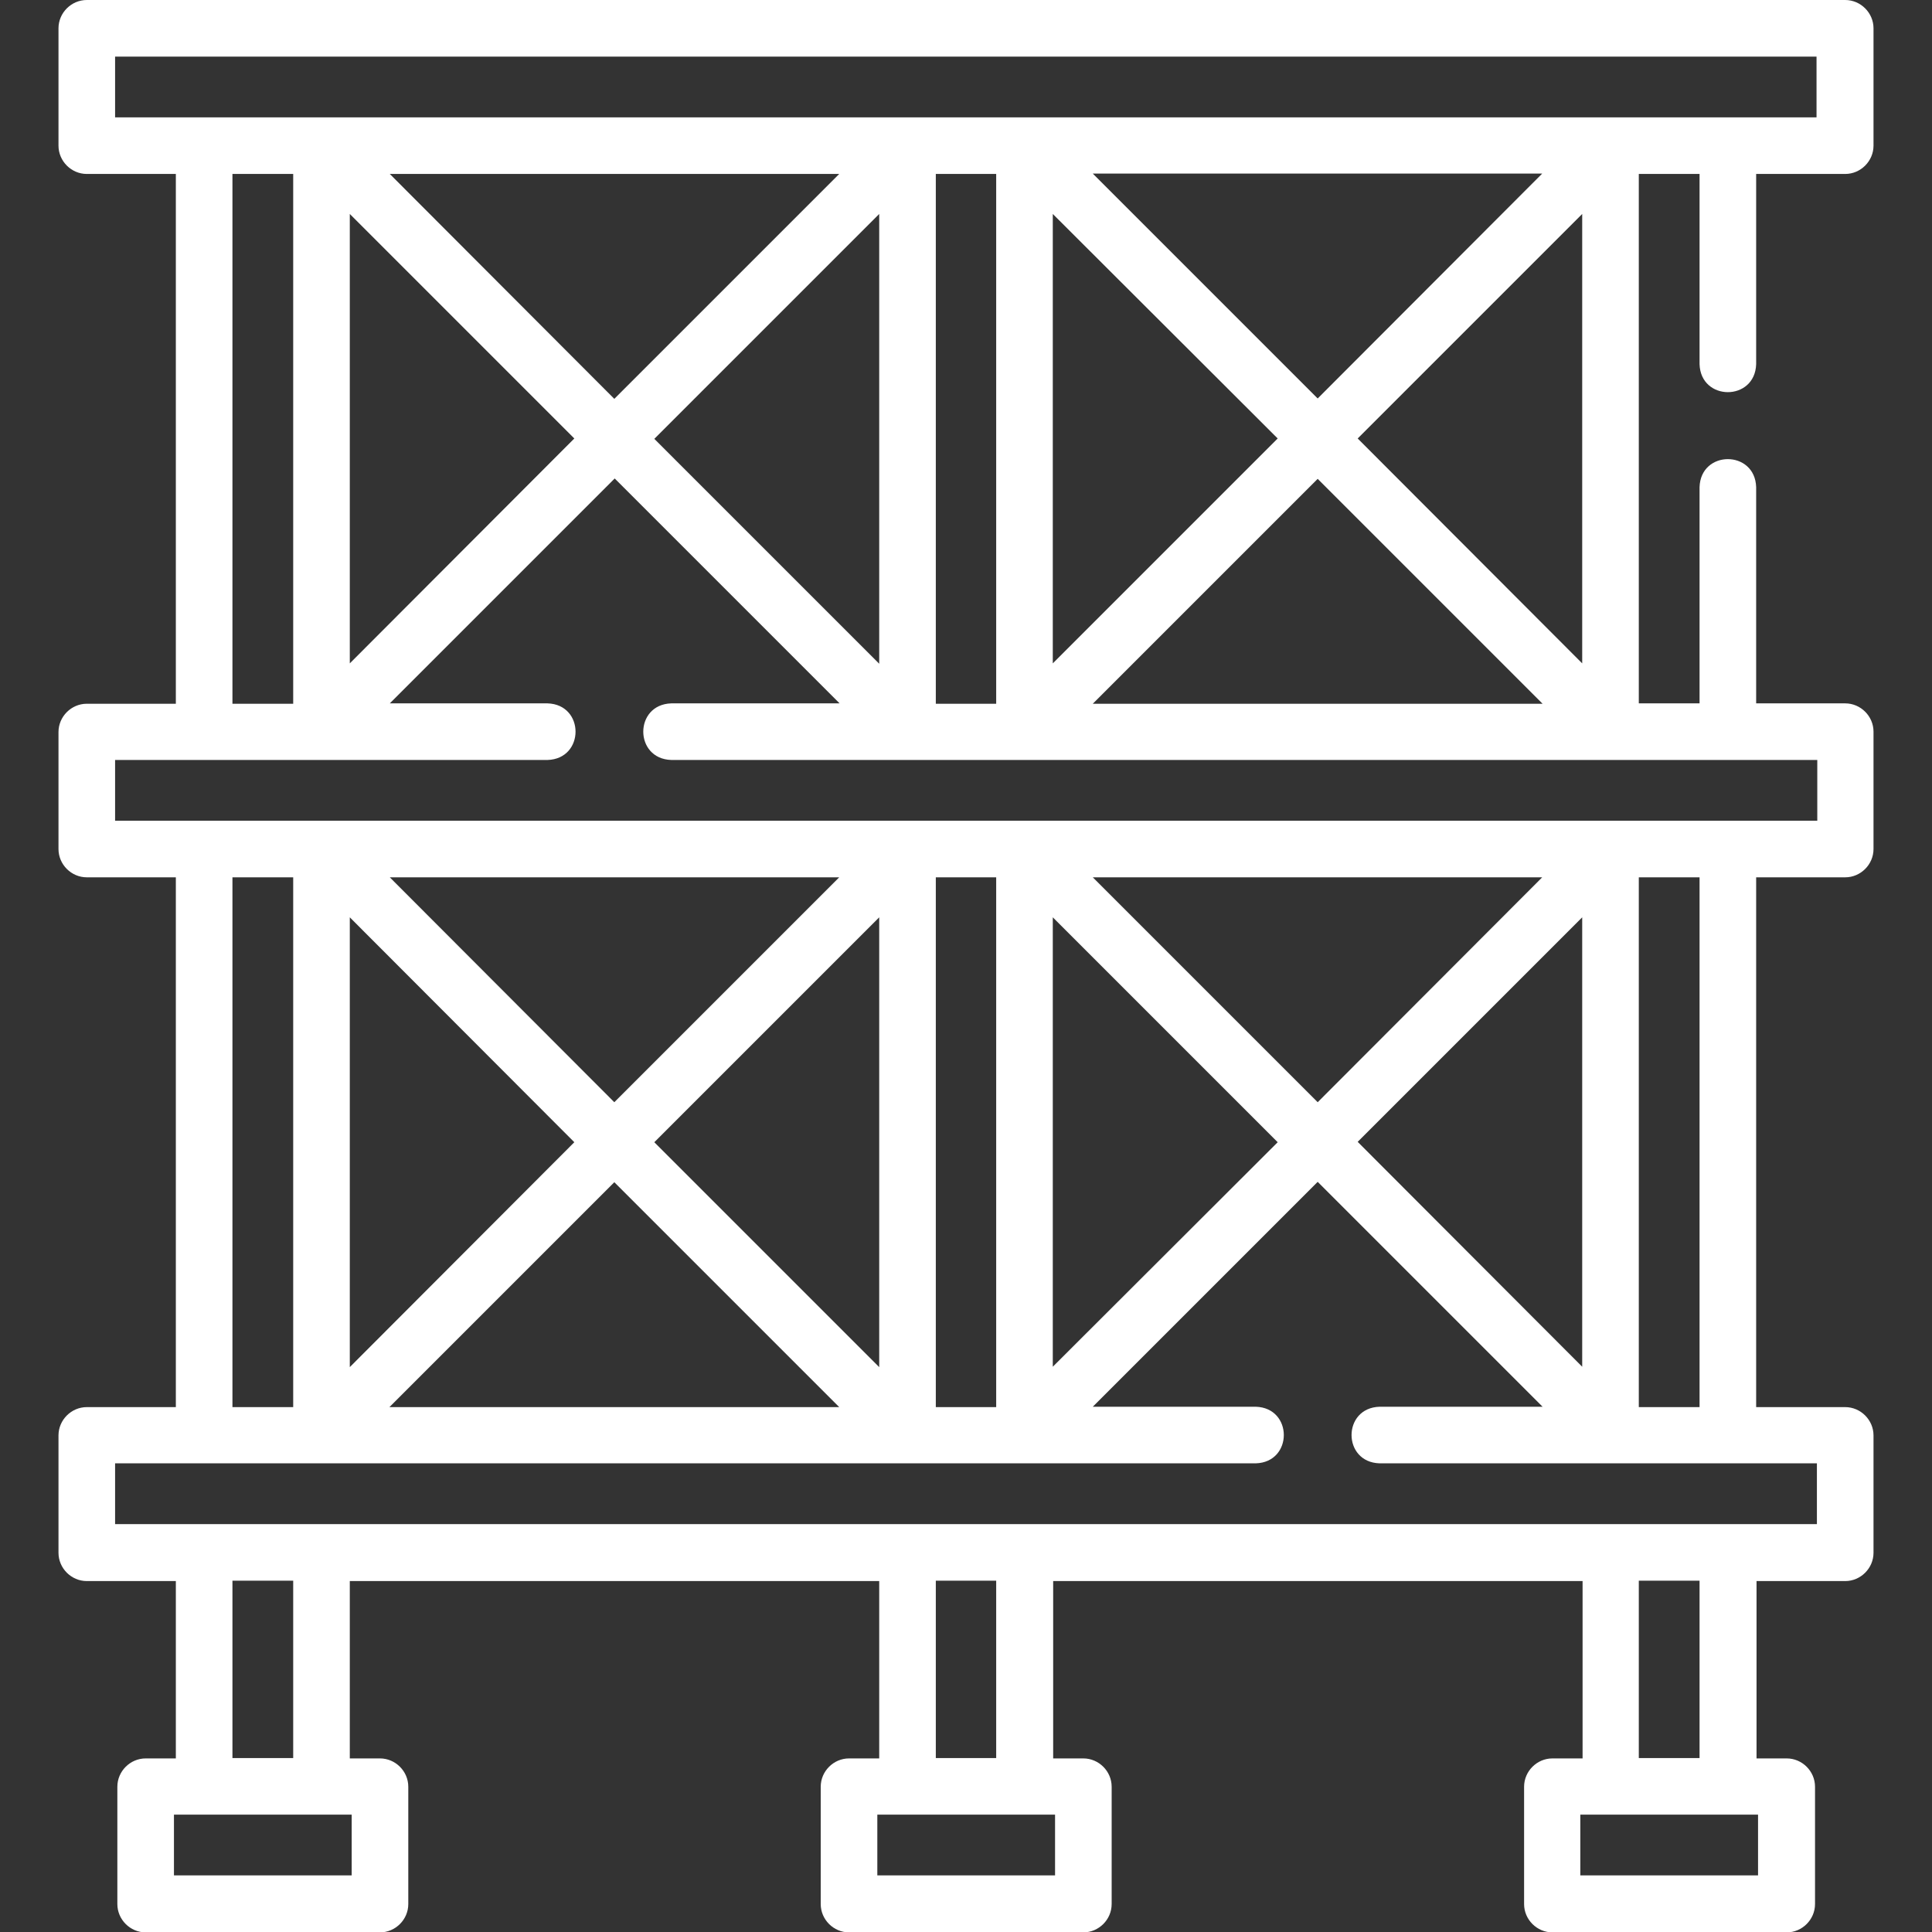 <?xml version="1.0" encoding="utf-8"?>
<!-- Generator: Adobe Illustrator 27.8.1, SVG Export Plug-In . SVG Version: 6.00 Build 0)  -->
<svg version="1.1" id="Capa_1" xmlns="http://www.w3.org/2000/svg" xmlns:xlink="http://www.w3.org/1999/xlink" x="0px" y="0px"
	 viewBox="0 0 512 512" style="enable-background:new 0 0 512 512;" xml:space="preserve">
<rect x="0" y="0" width="512" height="512" fill="#333333" stroke="none"/>
<style type="text/css">
	.st0{fill:#FFFFFF;}
</style>
<path class="st0" d="M489,232.5c4.1,0,7.5-3.4,7.5-7.5v-31.1c0-4.1-3.4-7.5-7.5-7.5h-23.6v-57.3c-0.3-9.9-14.7-9.9-15,0v57.3h-16.1
	V46.1h16.1v50.4c0.3,9.9,14.7,9.9,15,0V46.1H489c4.1,0,7.5-3.4,7.5-7.5V7.5c0-4.1-3.4-7.5-7.5-7.5H23c-4.1,0-7.5,3.4-7.5,7.5v31.1
	c0,4.1,3.4,7.5,7.5,7.5h23.6v140.4H23c-4.1,0-7.5,3.4-7.5,7.5V225c0,4.1,3.4,7.5,7.5,7.5h23.6v140.4H23c-4.1,0-7.5,3.4-7.5,7.5v31.1
	c0,4.1,3.4,7.5,7.5,7.5h23.6v47h-8c-4.1,0-7.5,3.4-7.5,7.5v31.1c0,4.1,3.4,7.5,7.5,7.5h62.1c4.1,0,7.5-3.4,7.5-7.5v-31.1
	c0-4.1-3.4-7.5-7.5-7.5h-8v-47H233v47h-8c-4.1,0-7.5,3.4-7.5,7.5v31.1c0,4.1,3.4,7.5,7.5,7.5h62.1c4.1,0,7.5-3.4,7.5-7.5v-31.1
	c0-4.1-3.4-7.5-7.5-7.5h-8v-47h140.3v47h-8c-4.1,0-7.5,3.4-7.5,7.5v31.1c0,4.1,3.4,7.5,7.5,7.5h62.1c4.1,0,7.5-3.4,7.5-7.5v-31.1
	c0-4.1-3.4-7.5-7.5-7.5h-8v-47H489c4.1,0,7.5-3.4,7.5-7.5v-31.1c0-4.1-3.4-7.5-7.5-7.5h-23.6V232.5L489,232.5z M103.3,46.1h119.1
	l-59.6,59.6L103.3,46.1z M152.2,116.2l-59.5,59.6V56.7L152.2,116.2z M349.2,105.6l-59.6-59.6h119.1L349.2,105.6z M419.3,56.7v119.1
	l-59.5-59.6L419.3,56.7z M338.6,116.2L279,175.8V56.7L338.6,116.2z M233,56.7v119.2l-59.6-59.6L233,56.7z M248,46.1H264v140.4H248
	V46.1z M349.2,126.9l59.6,59.6H289.6L349.2,126.9z M30.5,15h450.9v16.1H30.5V15z M61.6,46.1h16.1v140.4H61.6V46.1z M30.5,201.4
	h114.6c9.9-0.3,9.9-14.7,0-15h-41.8l59.6-59.6l59.6,59.6h-44.6c-9.9,0.3-9.9,14.7,0,15h303.7v16.1H30.5L30.5,201.4z M162.8,292.1
	l-59.5-59.6h119.1L162.8,292.1z M233,243.1v119.2l-59.6-59.6L233,243.1z M152.2,302.7l-59.5,59.6V243.1L152.2,302.7z M162.8,313.3
	l59.6,59.6H103.2L162.8,313.3z M248,232.5H264v140.4H248V232.5z M279,243.1l59.6,59.6L279,362.2V243.1z M289.6,232.5h119.1
	l-59.5,59.6L289.6,232.5z M419.3,243.1v119.1l-59.5-59.6L419.3,243.1z M61.6,232.5h16.1v140.4H61.6V232.5z M93.2,497H46.1v-16.1
	h47.1V497z M77.7,465.9H61.6v-47h16.1V465.9z M279.6,497h-47.1v-16.1h47.1V497z M264,465.9H248v-47H264L264,465.9L264,465.9z
	 M465.9,497h-47.1v-16.1h47.1V497z M450.4,465.9h-16.1v-47h16.1V465.9z M481.5,403.9H30.5v-16.1h302.3c9.9-0.3,9.9-14.7,0-15h-43.2
	l59.6-59.6l59.6,59.6h-43.2c-9.9,0.3-9.9,14.7,0,15h115.9L481.5,403.9z M450.4,372.9h-16.1V232.5h16.1V372.9z"/>
</svg>
